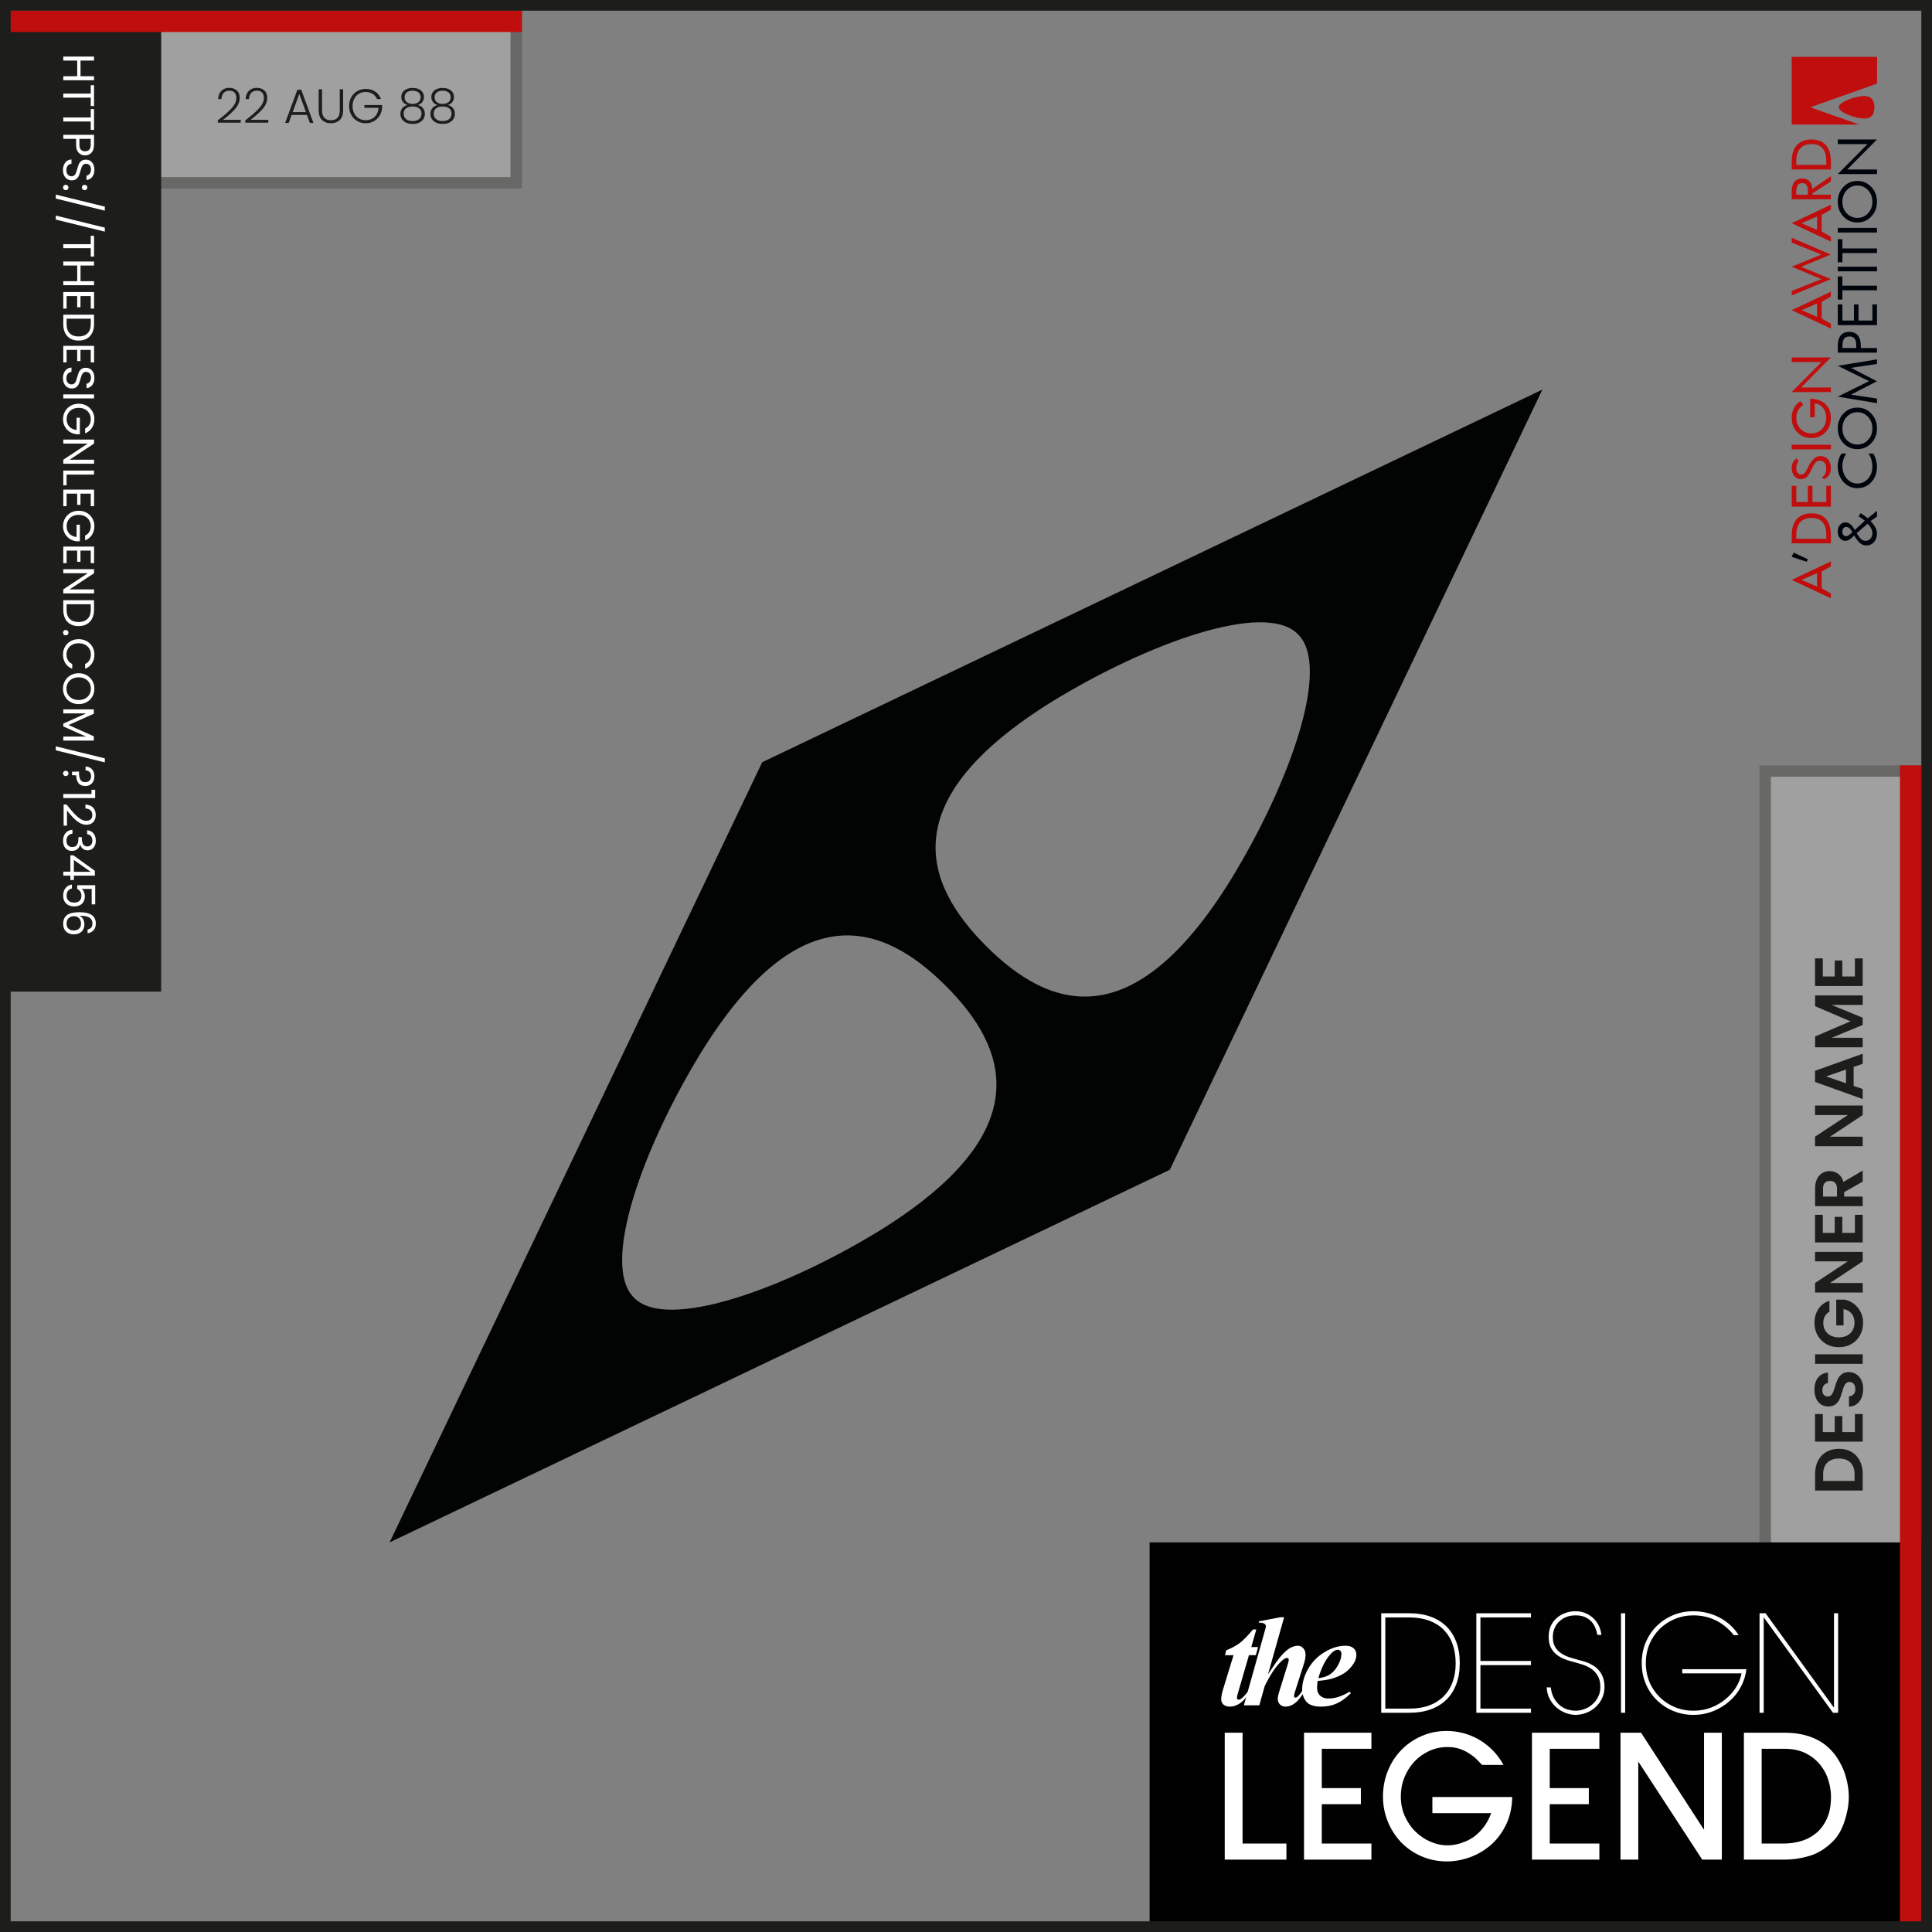 <?xml version="1.0" encoding="UTF-8"?>
<svg id="Layer_1" xmlns="http://www.w3.org/2000/svg" version="1.1" viewBox="0 0 513.071 513.071">
  <rect x="0" y="0" width="513.071" height="513.071" fill="#808080" stroke="none"/>
  <!-- Generator: Adobe Illustrator 29.1.0, SVG Export Plug-In . SVG Version: 2.1.0 Build 142)  -->
  <g style="opacity: .25;">
    <rect x="39.783" y="5.67" width="95.811" height="41.386" style="fill: #fff;"/>
    <path d="M135.594,5.67v41.386H39.783V5.67h95.811M138.613,2.651H36.764v47.424h101.849V2.651h0Z" style="fill: #1e1e1c;"/>
  </g>
  <rect x="1.418" y="5.67" width="41.386" height="257.669" style="fill: #1d1d1b;"/>
  <g style="opacity: .25;">
    <rect x="470.268" y="206.264" width="37.134" height="206.362" style="fill: #fff;"/>
    <path d="M507.402,206.264v206.362h-37.134v-206.362h37.134M510.421,203.245h-43.172v212.4h43.172v-212.4h0Z" style="fill: #1e1e1c;"/>
  </g>
  <rect x="305.292" y="409.607" width="206.362" height="102.047" style="fill: #010101;"/>
  <rect x="504.567" y="203.244" width="5.669" height="308.409" style="fill: #c00d0d;"/>
  <rect x="1.418" y="2.835" width="137.197" height="5.669" style="fill: #c00d0d;"/>
  <g>
    <polygon points="341.628 493.849 341.628 489.579 329.983 489.579 329.983 460.146 325.248 460.146 325.248 493.849 341.628 493.849" style="fill: #fff; fill-rule: evenodd;"/>
    <polygon points="364.198 493.849 364.198 489.579 351.018 489.579 351.018 479.133 361.398 479.133 361.398 474.862 351.018 474.862 351.018 464.417 364.198 464.417 364.198 460.146 346.299 460.146 346.299 493.849 364.198 493.849" style="fill: #fff; fill-rule: evenodd;"/>
    <path d="M399.277,468.704c-.816-1.504-1.792-2.815-2.927-3.951-1.136-1.12-2.351-2.063-3.663-2.815s-2.703-1.312-4.143-1.696c-1.456-.368-2.895-.56-4.303-.56-2.431,0-4.687.448-6.766,1.376-2.079.912-3.871,2.159-5.391,3.743s-2.703,3.423-3.535,5.519c-.848,2.111-1.28,4.367-1.28,6.766,0,2.351.432,4.559,1.28,6.638.832,2.079,2.015,3.903,3.503,5.487,1.504,1.568,3.295,2.815,5.407,3.743,2.095.912,4.367,1.376,6.814,1.376,2.031,0,4.079-.384,6.126-1.12,2.047-.752,3.887-1.84,5.535-3.263,1.632-1.44,2.959-3.215,4.015-5.359,1.04-2.127,1.584-4.575,1.648-7.358h-21.21v4.271h15.628c-.544,1.424-1.184,2.623-1.904,3.583s-1.488,1.76-2.303,2.399-1.632,1.12-2.431,1.456-1.536.608-2.223.768c-.672.16-1.264.272-1.744.304l-.944.048c-1.616,0-3.151-.336-4.655-.992-1.488-.656-2.815-1.568-3.967-2.703s-2.079-2.511-2.783-4.095-1.056-3.311-1.056-5.183c0-1.76.304-3.439.944-5.039.64-1.584,1.504-2.975,2.623-4.191,1.12-1.2,2.431-2.143,3.951-2.847,1.504-.704,3.135-1.056,4.895-1.056,1.232,0,2.335.176,3.311.512.96.352,1.824.768,2.575,1.28.752.496,1.392,1.008,1.935,1.552.528.528.96.992,1.344,1.408h5.695Z" style="fill: #fff; fill-rule: evenodd;"/>
    <polygon points="424.734 493.849 424.734 489.579 411.554 489.579 411.554 479.133 421.934 479.133 421.934 474.862 411.554 474.862 411.554 464.417 424.734 464.417 424.734 460.146 406.835 460.146 406.835 493.849 424.734 493.849" style="fill: #fff; fill-rule: evenodd;"/>
    <polygon points="457.253 493.849 457.253 460.146 452.535 460.146 452.535 485.788 452.439 485.788 435.803 460.146 430.349 460.146 430.349 493.849 435.067 493.849 435.067 467.808 452.055 493.849 457.253 493.849" style="fill: #fff; fill-rule: evenodd;"/>
    <path d="M463.116,493.849h10.637c2.351,0,4.623-.336,6.83-1.008,2.207-.656,4.271-1.951,6.206-3.871.624-.608,1.184-1.36,1.712-2.255.496-.88.944-1.856,1.296-2.911.352-1.04.64-2.127.864-3.279.208-1.136.32-2.287.32-3.439,0-1.632-.272-3.407-.816-5.327-.544-1.904-1.424-3.711-2.607-5.423-.64-.864-1.376-1.696-2.223-2.447-.832-.752-1.824-1.408-2.927-1.951-1.104-.56-2.367-.992-3.759-1.312-1.408-.304-2.975-.48-4.719-.48h-10.813v33.703ZM467.835,464.417h5.998c2.319,0,4.271.432,5.854,1.264,1.568.832,2.847,1.872,3.807,3.135.976,1.248,1.696,2.623,2.111,4.111.432,1.472.64,2.863.64,4.175,0,2.367-.368,4.367-1.12,5.95-.752,1.6-1.712,2.879-2.911,3.839s-2.527,1.648-3.999,2.063c-1.488.416-2.975.624-4.463.624h-5.918v-25.161Z" style="fill: #fff; fill-rule: evenodd;"/>
    <g>
      <path d="M366.805,454.852h7.486c2.079,0,3.951-.288,5.615-.896,1.664-.592,3.055-1.456,4.207-2.591,1.152-1.12,2.031-2.511,2.639-4.143.608-1.648.912-3.503.912-5.583,0-2.063-.304-3.919-.912-5.567-.608-1.632-1.488-3.023-2.639-4.159-1.152-1.12-2.543-1.983-4.207-2.591-1.664-.592-3.535-.896-5.615-.896h-7.486v26.425ZM367.893,429.53h6.414c1.919,0,3.647.288,5.183.832,1.52.56,2.799,1.36,3.855,2.399,1.04,1.056,1.856,2.319,2.399,3.839.544,1.504.832,3.215.832,5.103,0,1.904-.288,3.583-.848,5.087-.56,1.488-1.376,2.751-2.431,3.791-1.072,1.024-2.351,1.824-3.871,2.367-1.504.544-3.215.8-5.119.8h-6.414v-24.218Z" style="fill: #fff; fill-rule: evenodd;"/>
      <polygon points="392.062 428.427 392.062 454.852 406.571 454.852 406.571 453.748 393.15 453.748 393.15 442.199 406.571 442.199 406.571 441.095 393.15 441.095 393.15 429.53 406.571 429.53 406.571 428.427 392.062 428.427" style="fill: #fff; fill-rule: evenodd;"/>
      <path d="M410.73,448.117c.096,1.264.384,2.335.912,3.231.512.896,1.12,1.648,1.856,2.239s1.52,1.04,2.399,1.36c.88.288,1.712.464,2.495.464.976,0,1.935-.192,2.863-.544s1.76-.864,2.479-1.52,1.296-1.44,1.728-2.351c.416-.896.64-1.904.64-3.007,0-.944-.144-1.776-.4-2.495s-.608-1.328-1.024-1.824c-.416-.512-.88-.912-1.392-1.248-.512-.32-1.024-.576-1.504-.8-.496-.208-.944-.368-1.344-.464-.416-.096-.72-.176-.944-.256-.896-.24-1.792-.496-2.639-.768-.864-.272-1.632-.64-2.287-1.088-.672-.448-1.216-1.024-1.6-1.712-.4-.672-.592-1.536-.592-2.591,0-.864.144-1.648.464-2.351.304-.72.72-1.328,1.28-1.824.544-.512,1.184-.896,1.919-1.184.736-.272,1.52-.4,2.367-.4,1.056,0,1.951.176,2.655.512.688.352,1.264.784,1.696,1.296s.752,1.072.976,1.68.384,1.184.48,1.696h1.072c-.144-1.072-.432-1.999-.864-2.767-.448-.784-.976-1.408-1.6-1.935-.624-.512-1.312-.896-2.047-1.168-.752-.288-1.52-.416-2.303-.416-.944,0-1.872.144-2.751.464-.88.304-1.648.752-2.319,1.344-.672.576-1.184,1.296-1.584,2.159-.384.864-.56,1.84-.544,2.943,0,1.248.256,2.271.752,3.071s1.104,1.424,1.84,1.904,1.488.848,2.303,1.088c.8.256,1.488.464,2.063.592.64.176,1.344.384,2.127.64.768.24,1.504.608,2.207,1.072.688.464,1.264,1.088,1.728,1.856s.704,1.776.704,2.991c0,.96-.192,1.824-.576,2.591-.368.768-.88,1.44-1.504,1.983-.608.56-1.328.992-2.127,1.28-.784.304-1.6.448-2.431.448-.512,0-1.104-.08-1.792-.256-.688-.16-1.36-.464-1.999-.928-.64-.448-1.216-1.088-1.728-1.904-.512-.8-.848-1.84-1.024-3.103h-1.088Z" style="fill: #fff; fill-rule: evenodd;"/>
      <rect x="430.484" y="428.427" width="1.104" height="26.425" style="fill: #fff;"/>
      <path d="M446.752,443.287v1.104h15.74c-.24,1.264-.72,2.495-1.456,3.679-.736,1.2-1.68,2.255-2.799,3.167-1.104.928-2.399,1.68-3.839,2.239-1.472.56-3.023.832-4.687.832-1.76,0-3.407-.32-4.943-.96s-2.863-1.52-4.015-2.655c-1.136-1.12-2.047-2.447-2.703-3.999-.64-1.536-.976-3.231-.976-5.055s.336-3.503.976-5.039c.656-1.552,1.568-2.879,2.703-4.015,1.152-1.12,2.479-1.999,4.015-2.639s3.183-.96,4.943-.96c2.175,0,4.159.448,5.982,1.344,1.824.912,3.391,2.207,4.735,3.903h1.28c-.592-.976-1.328-1.872-2.191-2.655-.88-.784-1.824-1.456-2.879-2.015-1.04-.544-2.159-.96-3.327-1.248-1.184-.288-2.383-.432-3.599-.432-1.904,0-3.679.336-5.327,1.024-1.664.688-3.103,1.632-4.367,2.847-1.248,1.232-2.239,2.687-2.959,4.367-.72,1.696-1.072,3.535-1.072,5.519,0,1.999.352,3.839,1.072,5.519.72,1.696,1.712,3.151,2.959,4.367,1.264,1.216,2.703,2.175,4.367,2.863,1.648.672,3.423,1.024,5.327,1.024,1.856,0,3.599-.336,5.215-.976s3.039-1.504,4.303-2.607c1.248-1.072,2.271-2.351,3.071-3.839.784-1.472,1.296-3.039,1.472-4.703h-17.02Z" style="fill: #fff; fill-rule: evenodd;"/>
      <polygon points="468.874 428.427 467.275 428.427 467.275 454.852 468.378 454.852 468.378 429.498 486.774 454.852 488.149 454.852 488.149 428.427 487.046 428.427 487.046 453.428 486.982 453.428 468.874 428.427" style="fill: #fff; fill-rule: evenodd;"/>
    </g>
    <g>
      <path d="M332.75,432.729c-1.376,1.648-2.543,2.847-3.503,3.583-.976.736-2.175,1.392-3.599,1.935l-.336,1.312h2.271l-2.815,9.182c-.304,1.04-.464,1.888-.464,2.527,0,.576.208,1.04.608,1.408.416.352.976.544,1.712.544.864,0,1.744-.288,2.639-.864.88-.592,1.712-1.504,2.447-2.751l-.352-.336c-.688.896-1.296,1.536-1.792,1.888-.208.16-.4.224-.592.224-.128,0-.24-.032-.336-.112-.112-.08-.16-.176-.16-.272,0-.32.096-.8.288-1.424l2.911-10.013h1.824l.592-2.159h-1.792l1.328-4.671h-.88Z" style="fill: #fff; fill-rule: evenodd;"/>
      <path d="M339.996,429.482l-5.695,1.088v.352c.672-.032,1.184.08,1.52.304.24.176.368.416.368.736-.096.384-.256.976-.48,1.792l-5.375,19.115h4.095l1.424-5.071c1.44-2.959,2.863-5.135,4.303-6.51.688-.672,1.232-1.008,1.632-1.008.128,0,.224.048.32.144s.144.208.144.32c0,.24-.064.608-.224,1.088l-2.255,7.23c-.288.912-.448,1.616-.448,2.111,0,.592.192,1.072.576,1.456.384.4.912.592,1.584.592.752,0,1.552-.304,2.383-.912.848-.624,1.728-1.744,2.671-3.375l-.368-.384c-.224.32-.4.56-.512.72-.416.64-.816,1.104-1.184,1.392-.16.112-.288.176-.432.176-.112,0-.208-.048-.288-.128-.08-.096-.112-.192-.112-.288,0-.224.096-.656.304-1.296l2.335-7.31c.288-.912.432-1.696.432-2.303,0-.752-.208-1.344-.608-1.792s-.88-.672-1.44-.672c-.672,0-1.36.208-2.079.608-.736.416-1.6,1.2-2.607,2.367-.672.8-1.76,2.351-3.247,4.639l4.287-15.18h-1.024Z" style="fill: #fff; fill-rule: evenodd;"/>
      <path d="M353.337,439.288c.704-.784,1.344-1.168,1.919-1.168.288,0,.512.096.704.288.176.176.272.432.272.752,0,.768-.192,1.584-.608,2.463-.4.88-.88,1.6-1.424,2.175-.56.576-1.12.992-1.696,1.248-.576.272-1.376.48-2.415.624.864-2.847,1.935-4.975,3.247-6.382ZM353.385,445.878c1.28-.336,2.447-.832,3.487-1.472,1.024-.656,1.888-1.52,2.575-2.575.496-.768.752-1.584.752-2.399,0-.688-.24-1.264-.736-1.712-.48-.448-1.184-.672-2.127-.672-1.856,0-3.711.56-5.551,1.68-1.856,1.104-3.311,2.591-4.383,4.447-1.056,1.856-1.6,3.695-1.6,5.551,0,1.184.368,2.239,1.088,3.135.736.912,2.047,1.36,3.935,1.36,1.504,0,2.863-.272,4.111-.816,1.232-.544,2.511-1.472,3.823-2.767l-.368-.368c-1.152.672-2.159,1.136-3.039,1.392-.88.272-1.744.4-2.607.4-.912,0-1.632-.256-2.175-.768s-.8-1.2-.8-2.063c0-.48.048-1.088.144-1.84,1.456-.112,2.607-.288,3.471-.512Z" style="fill: #fff; fill-rule: evenodd;"/>
    </g>
  </g>
  <path d="M513.071,513.071H0V0h513.071v513.071ZM2.835,510.237h507.402V2.835H2.835v507.402Z" style="fill: #1d1d1b;"/>
  <g>
    <path d="M61.479,28.775c.856-.933,1.285-1.847,1.285-2.742,0-.588-.147-1.059-.441-1.412s-.773-.53-1.438-.53c-.647,0-1.148.203-1.501.607-.354.405-.552.944-.594,1.617h-.869c.051-.946.343-1.681.875-2.205.532-.524,1.229-.786,2.089-.786.826,0,1.495.232,2.006.696s.767,1.123.767,1.975c0,1.031-.428,2.03-1.285,2.997-.856.967-1.911,1.911-3.163,2.831h4.729v.754h-6.096v-.639c1.567-1.175,2.78-2.23,3.636-3.163Z" style="fill: #1d1d1b;"/>
    <path d="M68.789,28.775c.856-.933,1.285-1.847,1.285-2.742,0-.588-.147-1.059-.441-1.412s-.773-.53-1.438-.53c-.647,0-1.148.203-1.501.607-.354.405-.552.944-.594,1.617h-.869c.051-.946.343-1.681.875-2.205.532-.524,1.229-.786,2.089-.786.826,0,1.495.232,2.006.696s.767,1.123.767,1.975c0,1.031-.428,2.03-1.285,2.997-.856.967-1.911,1.911-3.163,2.831h4.729v.754h-6.096v-.639c1.567-1.175,2.78-2.23,3.636-3.163Z" style="fill: #1d1d1b;"/>
    <path d="M81.512,30.519h-4.064l-.78,2.122h-.945l3.259-8.818h1.009l3.247,8.818h-.946l-.78-2.122ZM81.243,29.778l-1.763-4.831-1.764,4.831h3.527Z" style="fill: #1d1d1b;"/>
    <path d="M85.524,23.708v5.623c0,.886.211,1.542.633,1.968s.999.639,1.732.639c.732,0,1.305-.21,1.719-.632.413-.422.62-1.08.62-1.975v-5.623h.895v5.61c0,1.133-.3,1.985-.901,2.556s-1.382.856-2.345.856-1.744-.285-2.345-.856c-.601-.571-.901-1.423-.901-2.556v-5.61h.895Z" style="fill: #1d1d1b;"/>
    <path d="M100.145,26.314c-.255-.588-.645-1.05-1.169-1.387-.524-.336-1.14-.505-1.847-.505-.665,0-1.261.154-1.789.46s-.946.743-1.252,1.31c-.307.567-.46,1.225-.46,1.975,0,.75.153,1.41.46,1.981s.724,1.01,1.252,1.316,1.125.46,1.789.46c.622,0,1.182-.134,1.681-.402.499-.269.899-.652,1.201-1.15.303-.499.475-1.08.518-1.744h-3.757v-.729h4.703v.651c-.042.784-.255,1.494-.639,2.128-.384.635-.897,1.136-1.54,1.502-.644.366-1.366.549-2.167.549-.826,0-1.576-.193-2.249-.582-.673-.387-1.204-.928-1.591-1.623-.388-.694-.582-1.48-.582-2.358,0-.877.194-1.663.582-2.358.388-.694.918-1.235,1.591-1.623.673-.388,1.423-.582,2.249-.582.954,0,1.79.239,2.505.716.716.478,1.235,1.142,1.559,1.994h-1.048Z" style="fill: #1d1d1b;"/>
    <path d="M106.989,27.082c-.277-.366-.416-.81-.416-1.329,0-.46.117-.871.352-1.233s.577-.647,1.029-.856c.452-.208.993-.313,1.623-.313s1.171.104,1.623.313c.452.209.794.494,1.029.856s.352.773.352,1.233c0,.511-.139.954-.416,1.329s-.679.643-1.208.805c.579.145,1.035.422,1.367.831.333.409.499.907.499,1.495,0,.545-.134,1.021-.402,1.425-.269.405-.648.718-1.138.939-.49.222-1.059.333-1.706.333s-1.216-.111-1.706-.333c-.49-.221-.869-.535-1.137-.939-.269-.404-.403-.879-.403-1.425,0-.588.166-1.086.499-1.495.332-.409.788-.686,1.367-.831-.528-.17-.931-.438-1.208-.805ZM107.864,28.755c-.443.315-.665.792-.665,1.432,0,.613.213,1.095.639,1.444.426.35,1.005.524,1.738.524.724,0,1.299-.177,1.726-.53.426-.354.639-.833.639-1.438,0-.63-.219-1.105-.658-1.425-.439-.319-1.007-.479-1.706-.479s-1.27.158-1.712.473ZM111.136,24.551c-.383-.307-.903-.46-1.559-.46s-1.176.151-1.559.454c-.383.303-.575.739-.575,1.31,0,.528.196.95.588,1.265.392.315.907.473,1.546.473s1.154-.157,1.546-.473c.392-.315.588-.737.588-1.265,0-.562-.192-.997-.575-1.304Z" style="fill: #1d1d1b;"/>
    <path d="M114.963,27.082c-.277-.366-.416-.81-.416-1.329,0-.46.117-.871.352-1.233s.577-.647,1.029-.856c.452-.208.993-.313,1.623-.313s1.171.104,1.623.313c.452.209.794.494,1.029.856s.352.773.352,1.233c0,.511-.139.954-.416,1.329s-.679.643-1.208.805c.579.145,1.035.422,1.367.831.333.409.499.907.499,1.495,0,.545-.134,1.021-.402,1.425-.269.405-.648.718-1.138.939-.49.222-1.059.333-1.706.333s-1.216-.111-1.706-.333c-.49-.221-.869-.535-1.137-.939-.269-.404-.403-.879-.403-1.425,0-.588.166-1.086.499-1.495.332-.409.788-.686,1.367-.831-.528-.17-.931-.438-1.208-.805ZM115.839,28.755c-.443.315-.665.792-.665,1.432,0,.613.213,1.095.639,1.444.426.35,1.005.524,1.738.524.724,0,1.299-.177,1.726-.53.426-.354.639-.833.639-1.438,0-.63-.219-1.105-.658-1.425-.439-.319-1.007-.479-1.706-.479s-1.27.158-1.712.473ZM119.11,24.551c-.383-.307-.903-.46-1.559-.46s-1.176.151-1.559.454c-.383.303-.575.739-.575,1.31,0,.528.196.95.588,1.265.392.315.907.473,1.546.473s1.154-.157,1.546-.473c.392-.315.588-.737.588-1.265,0-.562-.192-.997-.575-1.304Z" style="fill: #1d1d1b;"/>
  </g>
  <g>
    <path d="M482.808,387.908c.519-1.008,1.258-1.786,2.218-2.336.959-.549,2.072-.823,3.34-.823s2.375.274,3.322.823c.948.55,1.682,1.328,2.2,2.336s.778,2.176.778,3.503v4.418h-12.638v-4.418c0-1.327.26-2.495.779-3.503ZM491.425,388.423c-.724-.724-1.743-1.086-3.06-1.086-1.315,0-2.345.362-3.087,1.086-.742.725-1.113,1.75-1.113,3.078v1.792h8.347v-1.792c0-1.328-.362-2.354-1.087-3.078Z" style="fill: #1d1d1b;"/>
    <path d="M484.074,380.312h3.169v-4.255h2.01v4.255h3.349v-4.798h2.064v7.333h-12.655v-7.333h2.063v4.798Z" style="fill: #1d1d1b;"/>
    <path d="M494.34,371.233c-.302.706-.735,1.265-1.304,1.675-.566.41-1.236.621-2.009.633v-2.715c.519-.037.929-.221,1.23-.553s.453-.787.453-1.367c0-.591-.142-1.056-.426-1.394-.283-.338-.654-.507-1.113-.507-.374,0-.682.114-.924.344-.241.229-.431.516-.57.86-.139.344-.292.817-.461,1.421-.241.821-.48,1.487-.716,2.001-.235.513-.591.953-1.068,1.321-.477.368-1.113.552-1.909.552-.749,0-1.4-.187-1.956-.561-.555-.374-.98-.899-1.276-1.575-.295-.676-.443-1.448-.443-2.317,0-1.304.316-2.363.95-3.178s1.519-1.265,2.652-1.349v2.788c-.435.024-.793.208-1.077.552-.283.345-.425.8-.425,1.367,0,.495.126.891.38,1.186.253.296.622.444,1.104.444.338,0,.618-.111.842-.335s.404-.501.543-.833.299-.8.479-1.403c.242-.82.483-1.49.725-2.01.241-.519.604-.966,1.086-1.34.483-.374,1.117-.562,1.901-.562.676,0,1.304.176,1.883.525.579.351,1.041.863,1.385,1.539.345.676.517,1.479.517,2.408,0,.881-.151,1.675-.453,2.381Z" style="fill: #1d1d1b;"/>
    <path d="M482.028,359.655h12.638v2.535h-12.638v-2.535Z" style="fill: #1d1d1b;"/>
    <path d="M485.831,348.358c-.531.289-.936.688-1.213,1.194-.278.507-.417,1.099-.417,1.774,0,.749.169,1.412.507,1.991.338.58.821,1.032,1.448,1.358.628.326,1.353.488,2.173.488.845,0,1.581-.165,2.209-.497s1.11-.794,1.448-1.386c.338-.591.507-1.279.507-2.063,0-.966-.256-1.757-.77-2.372-.513-.615-1.228-1.02-2.146-1.213v4.345h-1.937v-6.843h2.208c.882.169,1.696.531,2.444,1.086.749.556,1.35,1.271,1.802,2.146s.679,1.855.679,2.942c0,1.219-.274,2.32-.823,3.304-.55.983-1.312,1.756-2.291,2.317-.978.562-2.088.842-3.331.842s-2.356-.28-3.34-.842c-.984-.562-1.75-1.334-2.3-2.317-.549-.983-.823-2.079-.823-3.286,0-1.424.347-2.661,1.041-3.712.693-1.05,1.668-1.773,2.924-2.172v2.915Z" style="fill: #1d1d1b;"/>
    <path d="M494.666,332.443v2.534l-8.672,5.739h8.672v2.535h-12.655v-2.535l8.69-5.739h-8.69v-2.534h12.655Z" style="fill: #1d1d1b;"/>
    <path d="M484.074,327.41h3.169v-4.255h2.01v4.255h3.349v-4.798h2.064v7.333h-12.655v-7.333h2.063v4.798Z" style="fill: #1d1d1b;"/>
    <path d="M494.666,313.795l-4.925,2.788v1.194h4.925v2.535h-12.638v-4.744c0-.978.173-1.811.517-2.498.344-.688.809-1.204,1.394-1.548.586-.344,1.24-.517,1.965-.517.833,0,1.584.242,2.254.725.67.483,1.132,1.201,1.385,2.154l5.124-3.023v2.934ZM487.841,317.778v-2.118c0-.688-.166-1.201-.498-1.539s-.794-.507-1.386-.507c-.579,0-1.028.169-1.349.507-.319.338-.479.852-.479,1.539v2.118h3.712Z" style="fill: #1d1d1b;"/>
    <path d="M494.666,293.589v2.534l-8.672,5.739h8.672v2.535h-12.655v-2.535l8.69-5.739h-8.69v-2.534h12.655Z" style="fill: #1d1d1b;"/>
    <path d="M492.258,283.342v5.033l2.408.833v2.661l-12.655-4.544v-2.951l12.655-4.545v2.68l-2.408.833ZM490.23,284.03l-5.287,1.829,5.287,1.828v-3.657Z" style="fill: #1d1d1b;"/>
    <path d="M482.028,264.35h12.638v2.535h-8.22l8.22,3.386v1.919l-8.22,3.403h8.22v2.535h-12.638v-2.879l9.396-4.02-9.396-4.019v-2.861Z" style="fill: #1d1d1b;"/>
    <path d="M484.074,259.317h3.169v-4.254h2.01v4.254h3.349v-4.797h2.064v7.333h-12.655v-7.333h2.063v4.797Z" style="fill: #1d1d1b;"/>
  </g>
  <g>
    <path d="M24.969,21.313h-8.166v-1.066h3.702v-4.159h-3.702v-1.066h8.166v1.066h-3.585v4.159h3.585v1.066Z" style="fill: #fff;"/>
    <path d="M24.969,28.155h-.867v-2.226h-7.298v-1.066h7.298v-2.237h.867v5.529Z" style="fill: #fff;"/>
    <path d="M24.969,34.493h-.867v-2.226h-7.298v-1.066h7.298v-2.237h.867v5.529Z" style="fill: #fff;"/>
    <path d="M20.886,40.566c-.449-.465-.673-1.173-.673-2.126v-1.57h-3.409v-1.066h8.166v2.636c0,.921-.223,1.623-.668,2.103-.445.48-1.019.721-1.722.721-.679,0-1.244-.232-1.693-.697ZM21.478,39.752c.258.281.625.422,1.101.422,1.008,0,1.511-.578,1.511-1.734v-1.57h-2.999v1.57c0,.593.129,1.031.387,1.312Z" style="fill: #fff;"/>
    <path d="M17.009,43.73c.191-.426.457-.76.796-1.002.34-.242.732-.367,1.178-.375v1.136c-.383.039-.705.197-.967.475-.262.277-.393.681-.393,1.212,0,.507.127.908.381,1.201s.58.439.979.439c.312,0,.566-.086.761-.258.195-.172.344-.387.445-.645.101-.258.211-.605.328-1.042.14-.539.281-.971.421-1.294.141-.324.361-.602.662-.832.3-.23.705-.345,1.212-.345.445,0,.839.113,1.183.339s.609.545.797.955c.188.41.281.88.281,1.412,0,.765-.192,1.392-.574,1.88-.383.488-.89.763-1.523.826v-1.171c.312-.039.587-.203.826-.492s.357-.672.357-1.148c0-.445-.115-.809-.346-1.089-.23-.281-.552-.422-.966-.422-.297,0-.539.084-.726.252-.188.167-.33.375-.428.621s-.209.592-.334,1.037c-.148.539-.295.972-.439,1.3-.145.328-.367.609-.667.843-.301.234-.709.352-1.224.352-.398,0-.773-.105-1.125-.316-.351-.211-.637-.523-.855-.937-.219-.414-.328-.902-.328-1.464,0-.539.096-1.021.287-1.447Z" style="fill: #fff;"/>
    <path d="M16.944,49.289c.141-.141.312-.211.516-.211.203,0,.375.07.515.211.141.14.211.312.211.515,0,.195-.07.361-.211.498s-.312.205-.515.205c-.204,0-.375-.068-.516-.205s-.211-.303-.211-.498c0-.203.07-.375.211-.515ZM21.958,49.289c.141-.141.312-.211.515-.211s.375.07.516.211c.141.14.211.312.211.515,0,.195-.07.361-.211.498s-.312.205-.516.205-.375-.068-.515-.205-.211-.303-.211-.498c0-.203.07-.375.211-.515Z" style="fill: #fff;"/>
    <path d="M27.839,55.943l-13.027-3.21v-1.054l13.027,3.198v1.066Z" style="fill: #fff;"/>
    <path d="M27.839,61.519l-13.027-3.21v-1.054l13.027,3.198v1.066Z" style="fill: #fff;"/>
    <path d="M24.969,68.138h-.867v-2.226h-7.298v-1.066h7.298v-2.237h.867v5.529Z" style="fill: #fff;"/>
    <path d="M24.969,75.741h-8.166v-1.066h3.702v-4.159h-3.702v-1.066h8.166v1.066h-3.585v4.159h3.585v1.066Z" style="fill: #fff;"/>
    <path d="M24.102,78.623h-2.729v2.976h-.878v-2.976h-2.812v3.327h-.878v-4.394h8.177v4.394h-.879v-3.327Z" style="fill: #fff;"/>
    <path d="M24.471,88.422c-.332.652-.807,1.152-1.423,1.5-.617.348-1.343.521-2.179.521-.835,0-1.56-.174-2.173-.521-.613-.348-1.082-.847-1.406-1.5-.324-.652-.486-1.423-.486-2.313v-2.542h8.166v2.542c0,.89-.166,1.662-.498,2.313ZM18.52,88.522c.558.555,1.341.832,2.349.832,1.015,0,1.808-.279,2.378-.838.57-.559.855-1.361.855-2.407v-1.476h-6.42v1.476c0,1.054.279,1.858.838,2.413Z" style="fill: #fff;"/>
    <path d="M24.102,92.916h-2.729v2.976h-.878v-2.976h-2.812v3.327h-.878v-4.394h8.177v4.394h-.879v-3.327Z" style="fill: #fff;"/>
    <path d="M17.009,99.001c.191-.426.457-.76.796-1.002.34-.242.732-.367,1.178-.375v1.136c-.383.039-.705.197-.967.475-.262.277-.393.681-.393,1.212,0,.507.127.908.381,1.201s.58.439.979.439c.312,0,.566-.086.761-.258.195-.172.344-.387.445-.645.101-.258.211-.605.328-1.042.14-.539.281-.971.421-1.294.141-.324.361-.602.662-.832.3-.23.705-.345,1.212-.345.445,0,.839.113,1.183.339s.609.545.797.955c.188.41.281.88.281,1.412,0,.765-.192,1.392-.574,1.88-.383.488-.89.763-1.523.826v-1.171c.312-.039.587-.203.826-.492s.357-.672.357-1.148c0-.445-.115-.809-.346-1.089-.23-.281-.552-.422-.966-.422-.297,0-.539.084-.726.252-.188.167-.33.375-.428.621s-.209.592-.334,1.037c-.148.539-.295.972-.439,1.3-.145.328-.367.609-.667.843-.301.234-.709.352-1.224.352-.398,0-.773-.105-1.125-.316-.351-.211-.637-.523-.855-.937-.219-.414-.328-.902-.328-1.464,0-.539.096-1.021.287-1.447Z" style="fill: #fff;"/>
    <path d="M24.969,105.802h-8.166v-1.066h8.166v1.066Z" style="fill: #fff;"/>
    <path d="M22.603,113.803c.477-.227.845-.555,1.107-.984.262-.43.393-.93.393-1.5,0-.57-.131-1.083-.393-1.541s-.636-.816-1.125-1.078c-.488-.262-1.052-.393-1.693-.393-.64,0-1.203.131-1.687.393-.484.261-.857.621-1.119,1.078s-.393.97-.393,1.541c0,.796.238,1.453.715,1.968.476.515,1.121.816,1.933.902v-3.257h.867v4.393h-.82c-.672-.062-1.287-.273-1.845-.632-.559-.359-1-.832-1.324-1.417-.324-.586-.486-1.238-.486-1.957,0-.758.178-1.449.533-2.074.355-.625.849-1.119,1.482-1.482.632-.363,1.347-.544,2.144-.544.797,0,1.513.182,2.15.544.636.363,1.132.857,1.488,1.482.355.625.533,1.316.533,2.074,0,.867-.215,1.634-.645,2.302-.43.668-1.035,1.154-1.816,1.459v-1.277Z" style="fill: #fff;"/>
    <path d="M16.804,123.151v-1.066l6.502-4.288h-6.502v-1.066h8.177v1.066l-6.49,4.288h6.49v1.066h-8.177Z" style="fill: #fff;"/>
    <path d="M17.67,126.034v2.858h-.867v-3.925h8.166v1.066h-7.299Z" style="fill: #fff;"/>
    <path d="M24.102,131.095h-2.729v2.976h-.878v-2.976h-2.812v3.327h-.878v-4.394h8.177v4.394h-.879v-3.327Z" style="fill: #fff;"/>
    <path d="M22.603,142.224c.477-.227.845-.555,1.107-.984.262-.43.393-.93.393-1.5,0-.57-.131-1.083-.393-1.541s-.636-.816-1.125-1.078c-.488-.262-1.052-.393-1.693-.393-.64,0-1.203.131-1.687.393-.484.261-.857.621-1.119,1.078s-.393.97-.393,1.541c0,.796.238,1.453.715,1.968.476.515,1.121.816,1.933.902v-3.257h.867v4.393h-.82c-.672-.062-1.287-.273-1.845-.632-.559-.359-1-.832-1.324-1.417-.324-.586-.486-1.238-.486-1.957,0-.758.178-1.449.533-2.074.355-.625.849-1.119,1.482-1.482.632-.363,1.347-.544,2.144-.544.797,0,1.513.182,2.15.544.636.363,1.132.857,1.488,1.482.355.625.533,1.316.533,2.074,0,.867-.215,1.634-.645,2.302-.43.668-1.035,1.154-1.816,1.459v-1.277Z" style="fill: #fff;"/>
    <path d="M24.102,146.219h-2.729v2.976h-.878v-2.976h-2.812v3.327h-.878v-4.394h8.177v4.394h-.879v-3.327Z" style="fill: #fff;"/>
    <path d="M16.804,157.582v-1.066l6.502-4.288h-6.502v-1.066h8.177v1.066l-6.49,4.288h6.49v1.066h-8.177Z" style="fill: #fff;"/>
    <path d="M24.471,164.253c-.332.652-.807,1.152-1.423,1.5-.617.348-1.343.521-2.179.521-.835,0-1.56-.174-2.173-.521-.613-.348-1.082-.847-1.406-1.5-.324-.652-.486-1.423-.486-2.313v-2.542h8.166v2.542c0,.89-.166,1.662-.498,2.313ZM18.52,164.353c.558.555,1.341.832,2.349.832,1.015,0,1.808-.279,2.378-.838.57-.559.855-1.361.855-2.407v-1.476h-6.42v1.476c0,1.054.279,1.858.838,2.413Z" style="fill: #fff;"/>
    <path d="M16.944,167.505c.141-.141.312-.211.516-.211.203,0,.375.07.515.211.141.14.211.312.211.515,0,.195-.07.361-.211.498s-.312.205-.515.205c-.204,0-.375-.068-.516-.205s-.211-.303-.211-.498c0-.203.07-.375.211-.515Z" style="fill: #fff;"/>
    <path d="M23.042,170.281c.636.359,1.134.85,1.494,1.47.359.621.539,1.31.539,2.068,0,.89-.215,1.667-.645,2.331-.43.664-1.039,1.148-1.828,1.453v-1.277c.492-.227.871-.552,1.136-.978.266-.426.398-.936.398-1.529,0-.57-.133-1.082-.398-1.535-.265-.453-.642-.808-1.13-1.066s-1.06-.387-1.716-.387c-.648,0-1.216.129-1.705.387-.488.258-.865.613-1.13,1.066-.266.453-.398.964-.398,1.535,0,.593.131,1.103.393,1.529s.639.751,1.13.978v1.277c-.781-.305-1.384-.789-1.81-1.453-.426-.664-.639-1.441-.639-2.331,0-.758.178-1.447.533-2.068.355-.621.849-1.111,1.482-1.47.632-.359,1.347-.539,2.144-.539.797,0,1.513.179,2.15.539Z" style="fill: #fff;"/>
    <path d="M17.255,180.812c.355-.625.851-1.119,1.488-1.482.636-.363,1.353-.544,2.149-.544.797,0,1.513.182,2.15.544.636.363,1.132.857,1.488,1.482.355.625.533,1.316.533,2.074,0,.765-.178,1.46-.533,2.085-.355.625-.85,1.117-1.482,1.476-.633.359-1.351.539-2.156.539-.804,0-1.523-.18-2.155-.539-.633-.359-1.127-.852-1.482-1.476-.355-.625-.533-1.32-.533-2.085,0-.758.178-1.449.533-2.074ZM18.045,184.427c.266.457.645.816,1.136,1.078.492.262,1.062.393,1.71.393.656,0,1.228-.131,1.716-.393s.865-.619,1.13-1.072c.266-.453.398-.969.398-1.546,0-.578-.133-1.094-.398-1.546-.265-.453-.642-.811-1.13-1.072-.488-.262-1.06-.393-1.716-.393-.648,0-1.218.131-1.71.393-.492.261-.871.621-1.136,1.078s-.398.97-.398,1.541c0,.57.133,1.083.398,1.541Z" style="fill: #fff;"/>
    <path d="M24.911,196.675h-8.107v-1.066h6.045l-6.045-2.695v-.75l6.057-2.706h-6.057v-1.066h8.107v1.148l-6.701,2.999,6.701,2.999v1.136Z" style="fill: #fff;"/>
    <path d="M27.839,202.462l-13.027-3.21v-1.054l13.027,3.198v1.066Z" style="fill: #fff;"/>
    <path d="M16.944,204.887c.141-.141.312-.211.516-.211.203,0,.375.07.515.211s.211.312.211.516c0,.195-.07.361-.211.498s-.312.205-.515.205c-.204,0-.375-.068-.516-.205s-.211-.303-.211-.498c0-.204.07-.375.211-.516ZM24.418,208.015c-.438.476-1.023.714-1.757.714-.82,0-1.427-.254-1.822-.761-.395-.508-.591-1.195-.591-2.062l-1.113-.035v-.925l1.851-.047v.34c0,.773.117,1.378.352,1.815s.675.656,1.324.656c.469,0,.839-.141,1.113-.422s.41-.66.41-1.136c0-.484-.131-.865-.393-1.142-.262-.277-.619-.416-1.072-.416v-1.007c.469,0,.88.105,1.236.316.355.21.631.509.826.896.195.387.293.833.293,1.341,0,.773-.219,1.398-.656,1.875Z" style="fill: #fff;"/>
    <path d="M24.301,209.737h.972v2.202h-8.47v-1.078h7.498v-1.125Z" style="fill: #fff;"/>
    <path d="M19.621,215.97c.512.562,1.046,1.037,1.605,1.423.558.387,1.107.58,1.646.58.508,0,.908-.123,1.201-.369s.439-.643.439-1.189c0-.531-.166-.943-.498-1.236-.332-.293-.775-.451-1.33-.475v-1.031c.875.031,1.55.296,2.027.796.476.5.714,1.144.714,1.933,0,.804-.223,1.443-.667,1.916-.445.472-1.059.708-1.839.708-.648,0-1.279-.193-1.892-.58-.613-.386-1.152-.826-1.617-1.318-.465-.492-1.005-1.121-1.623-1.886v4.03h-.89v-5.635h.761c.797.992,1.451,1.769,1.962,2.331Z" style="fill: #fff;"/>
    <path d="M24.829,221.312c.406.5.609,1.148.609,1.945,0,.531-.096.99-.287,1.376-.192.387-.451.679-.779.878s-.699.299-1.113.299c-.484,0-.902-.139-1.253-.416-.352-.277-.578-.638-.68-1.083h-.059c-.125.508-.371.91-.738,1.207-.367.297-.848.445-1.441.445-.445,0-.846-.102-1.201-.305s-.634-.508-.837-.914c-.203-.406-.305-.895-.305-1.464,0-.828.217-1.507.65-2.039.433-.531,1.048-.828,1.845-.89v1.031c-.468.055-.851.246-1.148.574-.297.328-.445.765-.445,1.312,0,.546.143.962.428,1.248s.654.428,1.107.428c.586,0,1.008-.195,1.266-.586.257-.391.386-.98.386-1.769v-.27h.891v.281c.008.719.127,1.261.357,1.628.23.367.587.551,1.072.551.414,0,.746-.135.996-.404s.375-.654.375-1.154c0-.484-.125-.875-.375-1.171-.25-.297-.585-.473-1.007-.527v-1.042c.718.054,1.281.332,1.687.832Z" style="fill: #fff;"/>
    <path d="M18.69,227.146h.808l5.694,4.112v1.277h-5.577v1.171h-.925v-1.171h-1.886v-1.054h1.886v-4.334ZM24.079,231.527l-4.463-3.151v3.151h4.463Z" style="fill: #fff;"/>
    <path d="M24.348,240.173v-4.112h-2.671c.25.179.455.445.615.796s.24.73.24,1.136c0,.648-.135,1.176-.404,1.582-.27.406-.617.697-1.043.873s-.876.264-1.353.264c-.562,0-1.066-.105-1.511-.316s-.796-.533-1.054-.967c-.258-.433-.387-.97-.387-1.61,0-.82.211-1.484.633-1.992.421-.508.984-.816,1.687-.926v1.043c-.445.101-.792.316-1.042.644-.25.328-.375.742-.375,1.242,0,.617.186,1.082.557,1.394.371.312.861.468,1.47.468s1.08-.156,1.412-.468c.332-.312.498-.773.498-1.382,0-.414-.1-.775-.299-1.084s-.471-.533-.814-.673v-1.008h4.779v5.096h-.937Z" style="fill: #fff;"/>
    <path d="M24.559,245.245c0-.695-.268-1.214-.803-1.558-.535-.344-1.416-.512-2.642-.504.406.18.725.478.955.896.23.418.345.885.345,1.4,0,.805-.25,1.447-.75,1.927-.5.48-1.191.721-2.074.721-.531,0-1.007-.104-1.429-.311-.422-.207-.758-.52-1.007-.938-.25-.417-.375-.923-.375-1.517,0-.804.18-1.433.539-1.886.359-.453.855-.77,1.488-.949.632-.18,1.414-.27,2.343-.27,2.866,0,4.299,1,4.299,2.999,0,.766-.207,1.367-.621,1.804-.414.438-.938.695-1.57.773v-.984c.867-.172,1.3-.707,1.3-1.605ZM21.308,244.308c-.137-.297-.344-.537-.621-.72-.277-.184-.615-.275-1.013-.275-.594,0-1.076.171-1.447.515s-.557.836-.557,1.476c0,.547.17.982.51,1.307.34.324.798.486,1.376.486.609,0,1.087-.156,1.435-.468.348-.312.521-.77.521-1.371,0-.335-.068-.652-.205-.949Z" style="fill: #fff;"/>
  </g>
  <g>
    <path d="M482.546,155.766l-4.122-1.77,4.122-1.773v3.543ZM475.811,153.996l10.407,4.892v-1.283s-2.448-1.379-2.448-1.379v-4.433s2.448-1.399,2.448-1.399v-1.313s-10.407,4.916-10.407,4.916Z" style="fill: #c00d0d; fill-rule: evenodd;"/>
    <path d="M484.027,138.681c.648.748.966,1.925.966,3.523v.863h-7.955v-.986c0-1.475.341-2.607,1.022-3.374.678-.764,1.664-1.158,2.954-1.158,1.36,0,2.362.384,3.014,1.131ZM477.17,137.837c-.9,1.016-1.36,2.461-1.36,4.34v2.114s10.407,0,10.407,0v-2.048c0-1.945-.43-3.42-1.31-4.416-.87-.996-2.16-1.502-3.883-1.502-1.664,0-2.944.506-3.854,1.512Z" style="fill: #c00d0d; fill-rule: evenodd;"/>
    <polygon points="484.993 129.025 484.993 133.315 481.322 133.315 481.322 129.025 480.098 129.025 480.098 133.315 477.038 133.315 477.038 129.025 475.811 129.025 475.811 134.543 486.217 134.543 486.217 129.025 484.993 129.025" style="fill: #c00d0d; fill-rule: evenodd;"/>
    <path d="M480.068,124.199l-.026.066c-.318.698-.595,1.168-.834,1.399-.241.238-.536.354-.9.354-.384,0-.698-.155-.93-.46-.228-.308-.341-.738-.341-1.283,0-.384.056-.728.162-1.035.112-.304.258-.546.447-.708l-.513-.804c-.44.288-.767.642-.986,1.062-.222.42-.337.9-.337,1.446,0,.91.232,1.637.681,2.183.45.556,1.042.824,1.766.824.635,0,1.148-.189,1.561-.572.41-.384.83-1.065,1.264-2.041.361-.824.708-1.409,1.032-1.763.324-.344.705-.526,1.145-.526.556,0,.976.192,1.283.576.304.384.45.9.45,1.561,0,.536-.106,1.012-.324,1.416-.212.414-.516.698-.9.863l.622.486c.572-.228,1.022-.592,1.35-1.108.324-.519.476-1.121.476-1.813,0-.986-.258-1.77-.774-2.345-.516-.576-1.214-.863-2.114-.863-1.168,0-2.246,1.035-3.262,3.086Z" style="fill: #c00d0d; fill-rule: evenodd;"/>
    <rect x="475.811" y="118.106" width="10.407" height="1.227" style="fill: #c00d0d;"/>
    <path d="M480.71,110.808h1.224s0-3.678,0-3.678c.88.076,1.618.47,2.19,1.188.582.718.87,1.598.87,2.633,0,1.178-.374,2.167-1.128,2.961-.748.794-1.684,1.188-2.795,1.188-1.164,0-2.12-.384-2.885-1.168-.767-.777-1.148-1.763-1.148-2.961,0-.728.162-1.389.476-1.981.314-.595.767-1.072,1.356-1.455l-.734-1.015c-.764.499-1.34,1.121-1.733,1.866-.39.748-.592,1.611-.592,2.587,0,1.532.499,2.815,1.495,3.831.992,1.016,2.226,1.522,3.708,1.522,1.512,0,2.756-.496,3.731-1.502.982-1.006,1.472-2.279,1.472-3.811,0-1.571-.496-2.818-1.492-3.738-.996-.906-2.332-1.366-4.016-1.366v4.902Z" style="fill: #c00d0d; fill-rule: evenodd;"/>
    <polygon points="475.811 94.931 475.811 96.155 483.703 96.155 475.811 104.123 486.217 104.123 486.217 102.896 478.308 102.896 486.217 94.931 475.811 94.931" style="fill: #c00d0d; fill-rule: evenodd;"/>
    <path d="M482.546,84.137l-4.122-1.773,4.122-1.773v3.546ZM475.811,82.364l10.407,4.896v-1.283s-2.448-1.379-2.448-1.379v-4.436s2.448-1.399,2.448-1.399v-1.31s-10.407,4.912-10.407,4.912Z" style="fill: #c00d0d; fill-rule: evenodd;"/>
    <polygon points="475.811 64.419 483.693 67.598 475.811 70.836 483.693 74.121 475.811 77.27 475.811 78.467 486.217 74.121 478.328 70.856 486.217 67.598 475.811 63.145 475.811 64.419" style="fill: #c00d0d; fill-rule: evenodd;"/>
    <path d="M482.546,61.041l-4.122-1.773,4.122-1.77v3.543ZM475.811,59.268l10.407,4.892v-1.28s-2.448-1.379-2.448-1.379v-4.436s2.448-1.396,2.448-1.396v-1.313s-10.407,4.912-10.407,4.912Z" style="fill: #c00d0d; fill-rule: evenodd;"/>
    <path d="M479.744,49.156c.238.354.354.92.354,1.697v.844h-3.06v-.844c0-.757.132-1.313.38-1.677.248-.364.652-.546,1.197-.546.516,0,.896.182,1.128.526ZM481.272,50.181c-.017-.86-.268-1.541-.734-2.038-.47-.49-1.111-.741-1.912-.741-.9,0-1.598.288-2.087.863-.476.576-.728,1.399-.728,2.481v2.173s10.407,0,10.407,0v-1.224s-4.896,0-4.896,0v-.347s4.896-3.159,4.896-3.159v-1.399s-4.945,3.391-4.945,3.391Z" style="fill: #c00d0d; fill-rule: evenodd;"/>
    <path d="M484.027,39.398c.648.748.966,1.925.966,3.523v.863h-7.955v-.986c0-1.475.341-2.607,1.022-3.371.678-.767,1.664-1.161,2.954-1.161,1.36,0,2.362.384,3.014,1.131ZM477.17,38.554c-.9,1.016-1.36,2.461-1.36,4.34v2.114s10.407,0,10.407,0v-2.048c0-1.945-.43-3.42-1.31-4.416-.87-.996-2.16-1.502-3.883-1.502-1.664,0-2.944.506-3.854,1.512Z" style="fill: #c00d0d; fill-rule: evenodd;"/>
    <path d="M496.918,140.348c.212.42.318.844.318,1.254,0,.586-.162,1.062-.506,1.446-.337.384-.767.576-1.283.576-.46,0-.84-.136-1.168-.423-.324-.275-.724-.814-1.224-1.598l2.937-2.537c.41.43.718.86.926,1.283ZM491.123,140.252c.248.212.516.566.804,1.072l-.384.344c-.278.258-.516.44-.718.556-.198.116-.38.175-.552.175-.304,0-.556-.106-.728-.327-.172-.222-.268-.526-.268-.92,0-.354.096-.642.278-.873.192-.218.43-.334.738-.334.314,0,.592.106.83.308ZM496.002,137.649c-.308-.261-.612-.509-.93-.741-.304-.228-.622-.44-.946-.638l-.566.85c.298.182.586.364.863.556.278.192.546.404.804.612l-2.66,2.454c-.41-.718-.814-1.237-1.204-1.551-.394-.308-.834-.47-1.313-.47-.572,0-1.042.228-1.422.678-.384.46-.576,1.035-.576,1.743s.192,1.35.576,1.799c.38.46.86.681,1.442.681.308,0,.605-.066.88-.212.288-.142.632-.41,1.052-.814l.41-.394c.566.969,1.092,1.647,1.581,2.051.486.4,1.022.595,1.604.595.844,0,1.532-.288,2.067-.883.536-.592.794-1.369.794-2.325,0-.539-.142-1.075-.43-1.611-.288-.536-.708-1.082-1.283-1.627l1.713-1.227v-1.522s-2.458,1.995-2.458,1.995Z" style="fill: #00040c; fill-rule: evenodd;"/>
    <path d="M496.2,120.444c.327.44.576.969.757,1.591.192.622.278,1.244.278,1.869,0,1.28-.374,2.352-1.138,3.215-.754.86-1.704,1.293-2.851,1.293-1.128,0-2.074-.45-2.832-1.35-.754-.903-1.138-2.011-1.138-3.344,0-.566.096-1.138.278-1.733.192-.582.44-1.102.758-1.541h-1.237c-.324.413-.572.92-.754,1.512-.172.605-.268,1.247-.268,1.919,0,1.627.5,2.997,1.492,4.105.996,1.111,2.23,1.657,3.702,1.657,1.512,0,2.765-.533,3.741-1.627.986-1.092,1.472-2.461,1.472-4.128,0-.546-.096-1.158-.288-1.826-.192-.671-.42-1.207-.708-1.611h-1.264Z" style="fill: #00040c; fill-rule: evenodd;"/>
    <path d="M496.088,110.706c.764.824,1.148,1.849,1.148,3.053,0,1.227-.384,2.249-1.148,3.066-.767.824-1.704,1.224-2.832,1.224-1.088,0-2.028-.39-2.812-1.178-.774-.784-1.168-1.819-1.168-3.113,0-1.217.384-2.23,1.148-3.053.767-.827,1.713-1.237,2.832-1.237,1.118,0,2.064.41,2.832,1.237ZM489.545,109.823c-.992,1.055-1.492,2.365-1.492,3.936s.5,2.884,1.492,3.936c.996,1.055,2.239,1.581,3.711,1.581,1.462,0,2.696-.526,3.701-1.591,1.006-1.052,1.502-2.365,1.502-3.926s-.496-2.851-1.502-3.917c-.996-1.062-2.226-1.598-3.701-1.598-1.472,0-2.716.526-3.711,1.578Z" style="fill: #00040c; fill-rule: evenodd;"/>
    <polygon points="488.053 97.144 496.336 101.222 488.053 105.331 498.46 107.074 498.46 105.837 491.556 104.805 498.46 101.252 491.556 97.689 498.46 96.654 498.46 95.43 488.053 97.144" style="fill: #00040c; fill-rule: evenodd;"/>
    <path d="M492.529,89.932c.288.38.42,1.042.42,1.962v.526h-3.672v-.526c0-.9.155-1.541.44-1.945.288-.39.758-.592,1.406-.592.652,0,1.118.192,1.406.576ZM488.821,89.079c-.509.632-.767,1.581-.767,2.855v1.713s10.407,0,10.407,0v-1.227s-4.287,0-4.287,0v-.486c0-1.237-.255-2.173-.774-2.825-.516-.652-1.28-.979-2.276-.979-1.022,0-1.786.318-2.302.949Z" style="fill: #00040c; fill-rule: evenodd;"/>
    <polygon points="497.236 80.832 497.236 85.123 493.561 85.123 493.561 80.832 492.34 80.832 492.34 85.123 489.277 85.123 489.277 80.832 488.053 80.832 488.053 86.347 498.46 86.347 498.46 80.832 497.236 80.832" style="fill: #00040c; fill-rule: evenodd;"/>
    <polygon points="488.053 73.416 488.053 79.546 489.277 79.546 489.277 77.094 498.46 77.094 498.46 75.867 489.277 75.867 489.277 73.416 488.053 73.416" style="fill: #00040c; fill-rule: evenodd;"/>
    <rect x="488.053" y="70.826" width="10.407" height="1.227" style="fill: #00040c;"/>
    <polygon points="488.053 63.529 488.053 69.658 489.277 69.658 489.277 67.204 498.46 67.204 498.46 65.98 489.277 65.98 489.277 63.529 488.053 63.529" style="fill: #00040c; fill-rule: evenodd;"/>
    <rect x="488.053" y="60.519" width="10.407" height="1.227" style="fill: #00040c;"/>
    <path d="M496.088,50.512c.764.827,1.148,1.849,1.148,3.056,0,1.224-.384,2.249-1.148,3.063-.767.824-1.704,1.227-2.832,1.227-1.088,0-2.028-.394-2.812-1.178-.774-.787-1.168-1.819-1.168-3.113,0-1.217.384-2.23,1.148-3.056.767-.824,1.713-1.234,2.832-1.234,1.118,0,2.064.41,2.832,1.234ZM489.545,49.632c-.992,1.055-1.492,2.365-1.492,3.936s.5,2.881,1.492,3.936c.996,1.052,2.239,1.581,3.711,1.581,1.462,0,2.696-.529,3.701-1.591,1.006-1.055,1.502-2.365,1.502-3.926s-.496-2.855-1.502-3.917c-.996-1.065-2.226-1.601-3.701-1.601-1.472,0-2.716.529-3.711,1.581Z" style="fill: #00040c; fill-rule: evenodd;"/>
    <polygon points="488.053 37.043 488.053 38.266 495.946 38.266 488.053 46.235 498.46 46.235 498.46 45.008 490.551 45.008 498.46 37.043 488.053 37.043" style="fill: #00040c; fill-rule: evenodd;"/>
    <polygon points="475.811 147.88 479.81 149.203 480.098 148.512 476.33 146.752 475.811 147.88" style="fill: #00040c; fill-rule: evenodd;"/>
    <path d="M488.32,28.477c0,1.497,4.725,3.006,6.709,3.006,2.031,0,2.753-1.204,2.753-2.995,0-1.765-.722-2.995-2.753-2.995-1.992,0-6.709,1.478-6.709,2.985ZM493.757,33.078l-12.924-4.546c-.016-.003-.028-.018-.028-.035,0-.016.01-.029.024-.034.002-.001,12.677-4.495,17.569-6.234,0,0,.079-.017.081-.066.001-.003.01-7.058.01-7.058h-22.677s0,17.973,0,17.973h17.946Z" style="fill: #c00d0d; fill-rule: evenodd;"/>
  </g>
  <path d="M103.465,409.607l207.189-98.953,98.953-207.189-207.189,98.953-98.953,207.189ZM233.451,326.896c-25.034,15.307-56.169,26.632-64.966,17.835l-.187-.187c-8.797-8.797,2.528-39.932,17.835-64.966,26.273-42.518,48.523-34.278,65.06-17.742,16.537,16.537,24.777,38.787-17.741,65.06ZM279.62,186.175c25.034-15.307,56.169-26.632,64.966-17.835l.187.187c8.797,8.797-2.528,39.932-17.835,64.966-26.273,42.518-48.523,34.278-65.06,17.741-16.537-16.537-24.777-38.787,17.741-65.06Z" style="fill: #020303;"/>
</svg>